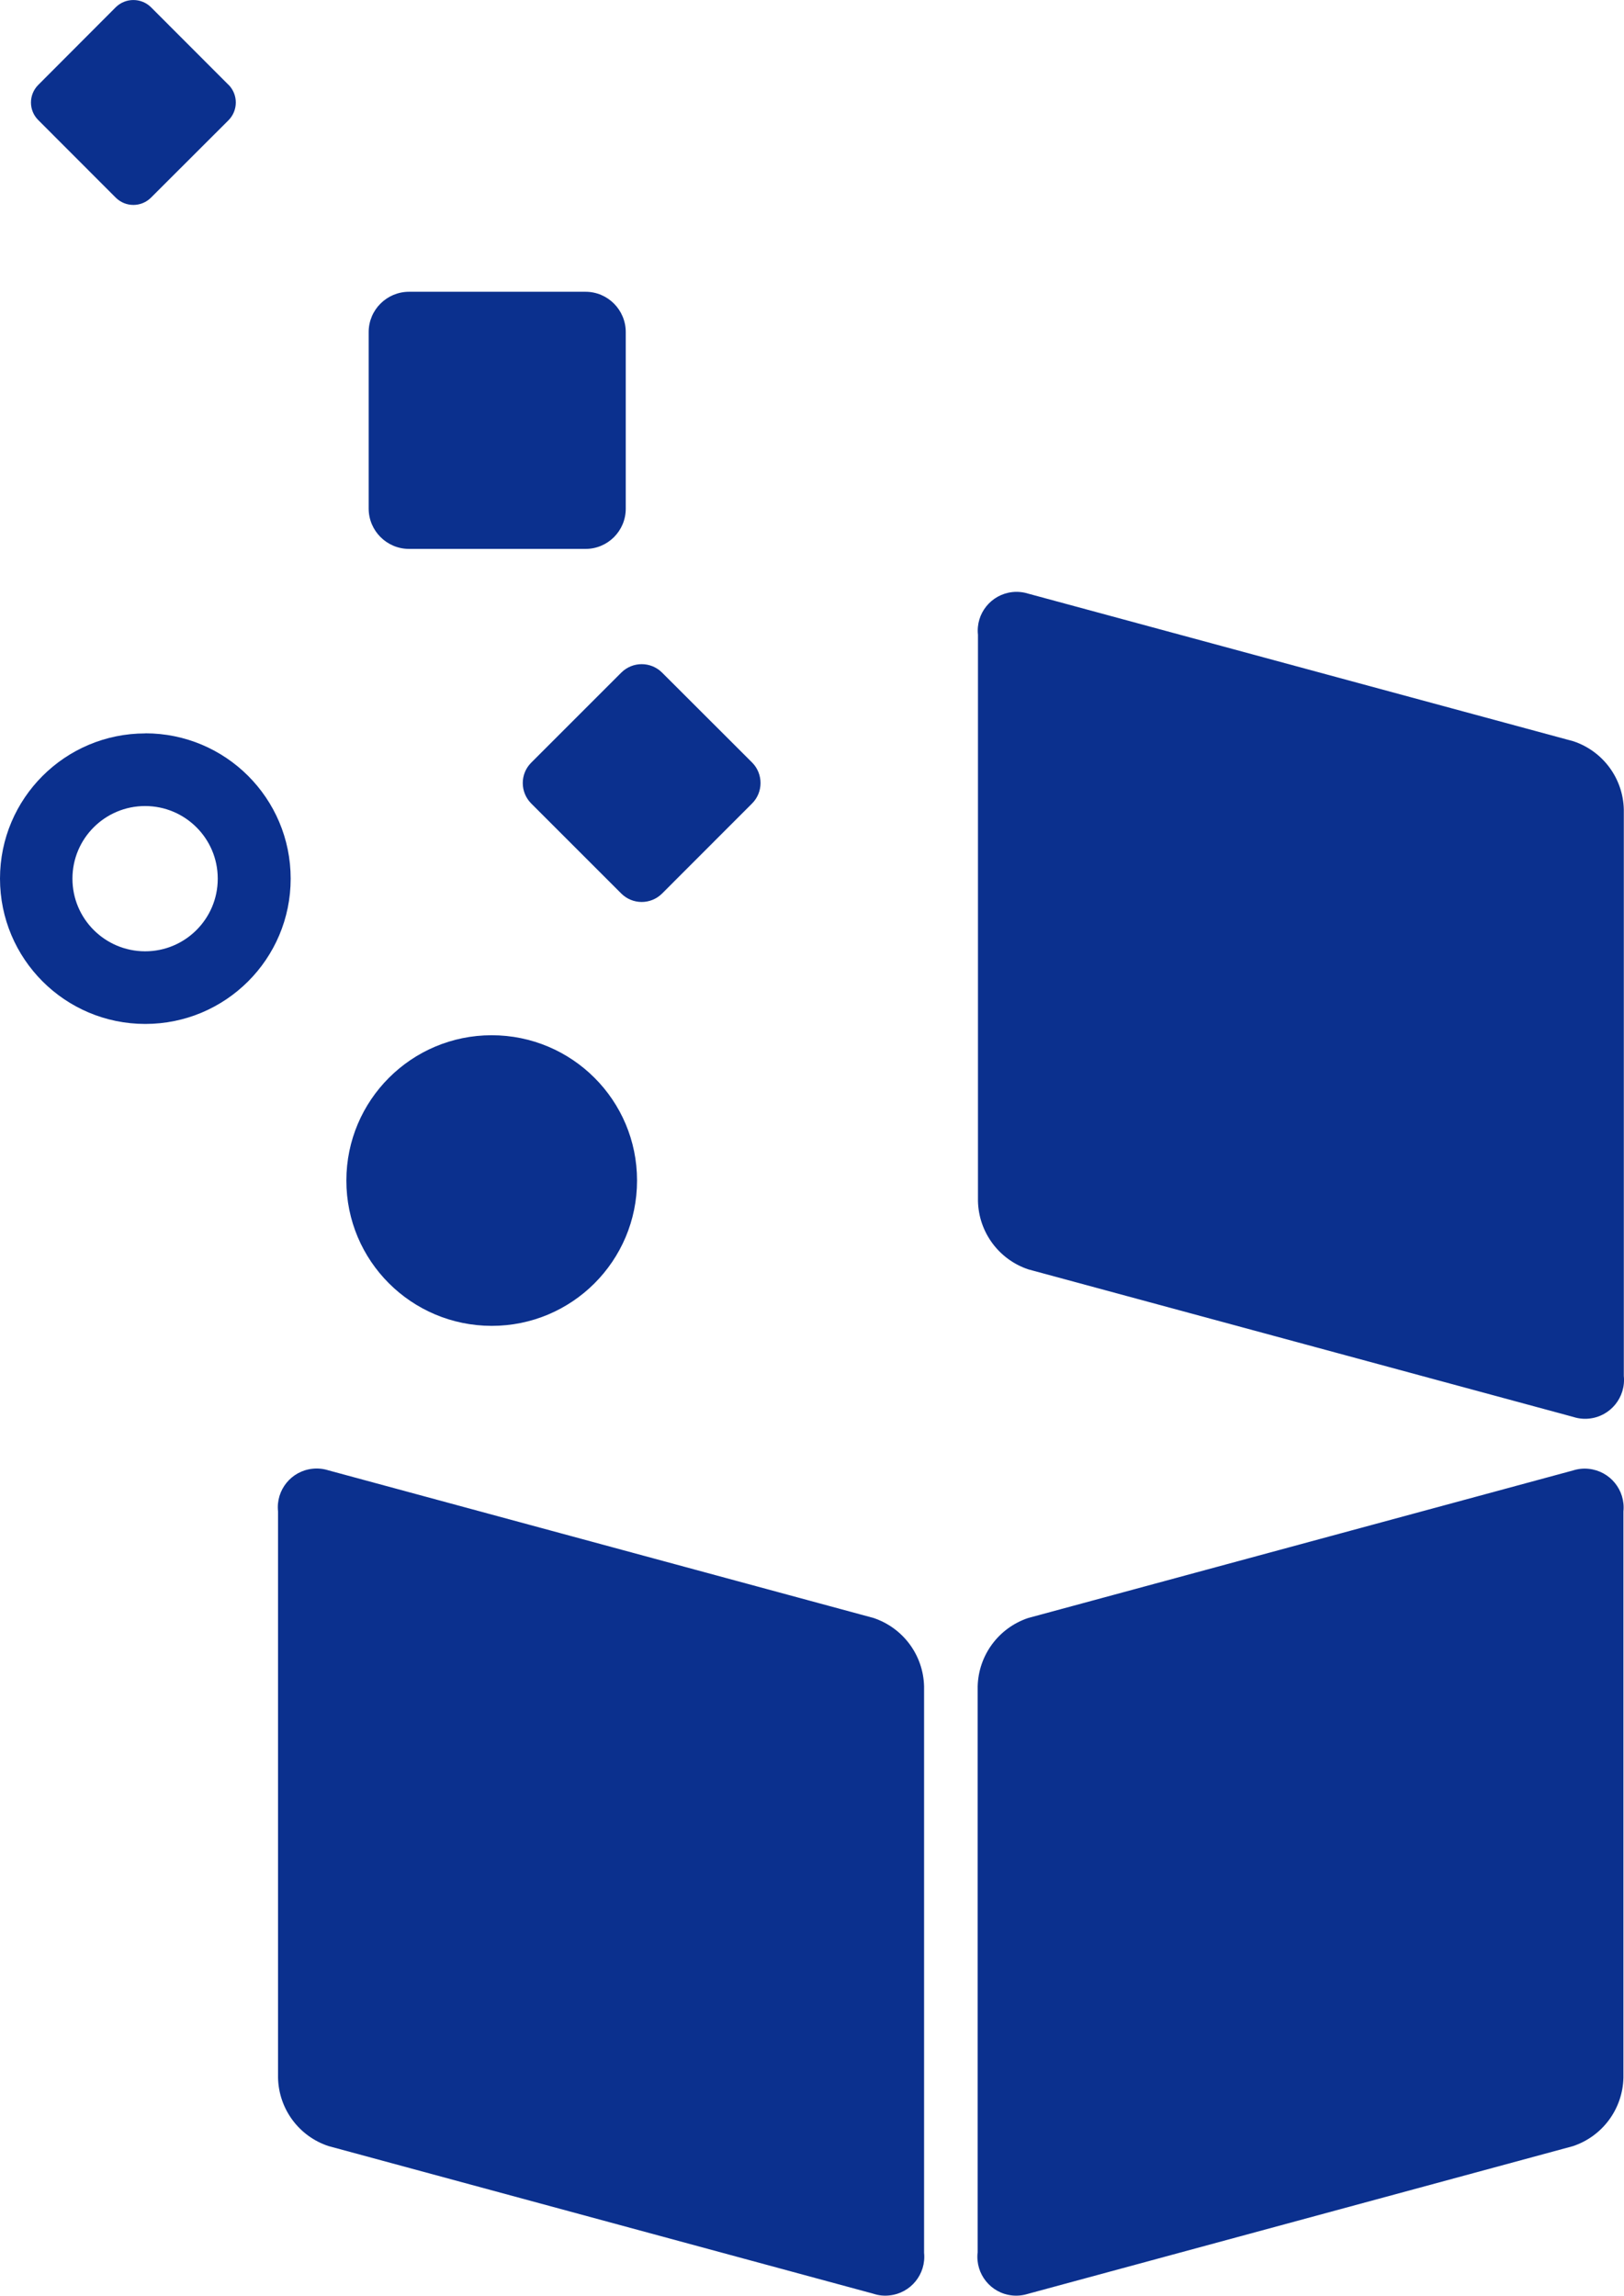 <?xml version="1.0" encoding="UTF-8"?>
<svg id="_レイヤー_2" data-name="レイヤー 2" xmlns="http://www.w3.org/2000/svg" viewBox="0 0 169.68 239.9">
  <defs>
    <style>
      .cls-1 {
        fill: #0b308e;
        stroke-width: 0px;
      }
    </style>
  </defs>
  <g id="_レイヤー_1-2" data-name="レイヤー 1">
    <path id="_パス_1" data-name="パス 1" class="cls-1" d="M78.6,79.7c1.16,1.19,1.15,3.1-.03,4.27l-9.39,9.4c-1.18,1.18-3.09,1.18-4.27,0l-9.4-9.4c-1.18-1.18-1.19-3.09-.01-4.27,0,0,0,0,.01-.01l9.4-9.4c1.18-1.18,3.09-1.18,4.27,0l9.42,9.41Z"/>
    <path class="cls-1" d="M15.18,76.64C6.8,76.64,0,83.43,0,91.81c0,8.39,6.79,15.19,15.18,15.19,8.39,0,15.19-6.79,15.19-15.18h0c0-8.4-6.8-15.19-15.19-15.19ZM22.75,91.83c0,4.19-3.41,7.59-7.6,7.58s-7.59-3.41-7.58-7.6c0-4.19,3.4-7.58,7.59-7.58,4.18,0,7.58,3.38,7.59,7.56v.04Z"/>
    <path id="_パス_4" data-name="パス 4" class="cls-1" d="M66.56,123.37c0,8.39-6.8,15.19-15.19,15.18s-15.19-6.8-15.18-15.19c0-8.38,6.8-15.18,15.18-15.18,8.39,0,15.19,6.79,15.19,15.18h0Z"/>
    <path id="_パス_5" data-name="パス 5" class="cls-1" d="M65.38,53.16c0,2.32-1.88,4.2-4.2,4.2h-18.44c-2.32,0-4.21-1.88-4.22-4.2v-18.46c0-2.33,1.9-4.21,4.22-4.21h18.44c2.32,0,4.2,1.89,4.2,4.21v18.46Z"/>
    <path id="_パス_6" data-name="パス 6" class="cls-1" d="M96.55,235.41c.23,2.24-1.4,4.24-3.64,4.46-.56.06-1.13,0-1.66-.18l-56.93-15.43c-3.09-1.02-5.2-3.88-5.27-7.14v-59.18c-.24-2.23,1.38-4.23,3.61-4.46.56-.06,1.13,0,1.66.17l56.93,15.42c3.1,1.03,5.22,3.88,5.3,7.15v59.18Z"/>
    <path id="_パス_7" data-name="パス 7" class="cls-1" d="M169.66,143.78c.23,2.23-1.39,4.23-3.62,4.46-.56.06-1.12,0-1.65-.17l-56.94-15.42c-3.09-1.03-5.2-3.89-5.27-7.15v-59.17c-.24-2.23,1.38-4.22,3.6-4.46.56-.06,1.13,0,1.67.17l56.94,15.42c3.09,1.03,5.2,3.88,5.27,7.14v59.17Z"/>
    <path id="_パス_8" data-name="パス 8" class="cls-1" d="M102.14,235.41c-.23,2.23,1.38,4.23,3.61,4.46.56.06,1.12,0,1.66-.17l56.93-15.43c3.09-1.03,5.2-3.88,5.28-7.14v-59.18c.23-2.24-1.4-4.23-3.63-4.46-.55-.06-1.11,0-1.64.17l-56.93,15.42c-3.09,1.04-5.19,3.89-5.27,7.15v59.18Z"/>
    <path id="_パス_9" data-name="パス 9" class="cls-1" d="M23.88,8.86c1.01,1.03,1.01,2.67,0,3.7l-8.1,8.09c-1.02,1.02-2.67,1.02-3.69,0,0,0,0,0,0,0L4,12.55c-1.02-1.01-1.02-2.66,0-3.68,0,0,0,0,0,0L12.09.76c1.02-1.01,2.67-1.01,3.69,0l8.1,8.11Z"/>
  </g>
</svg>